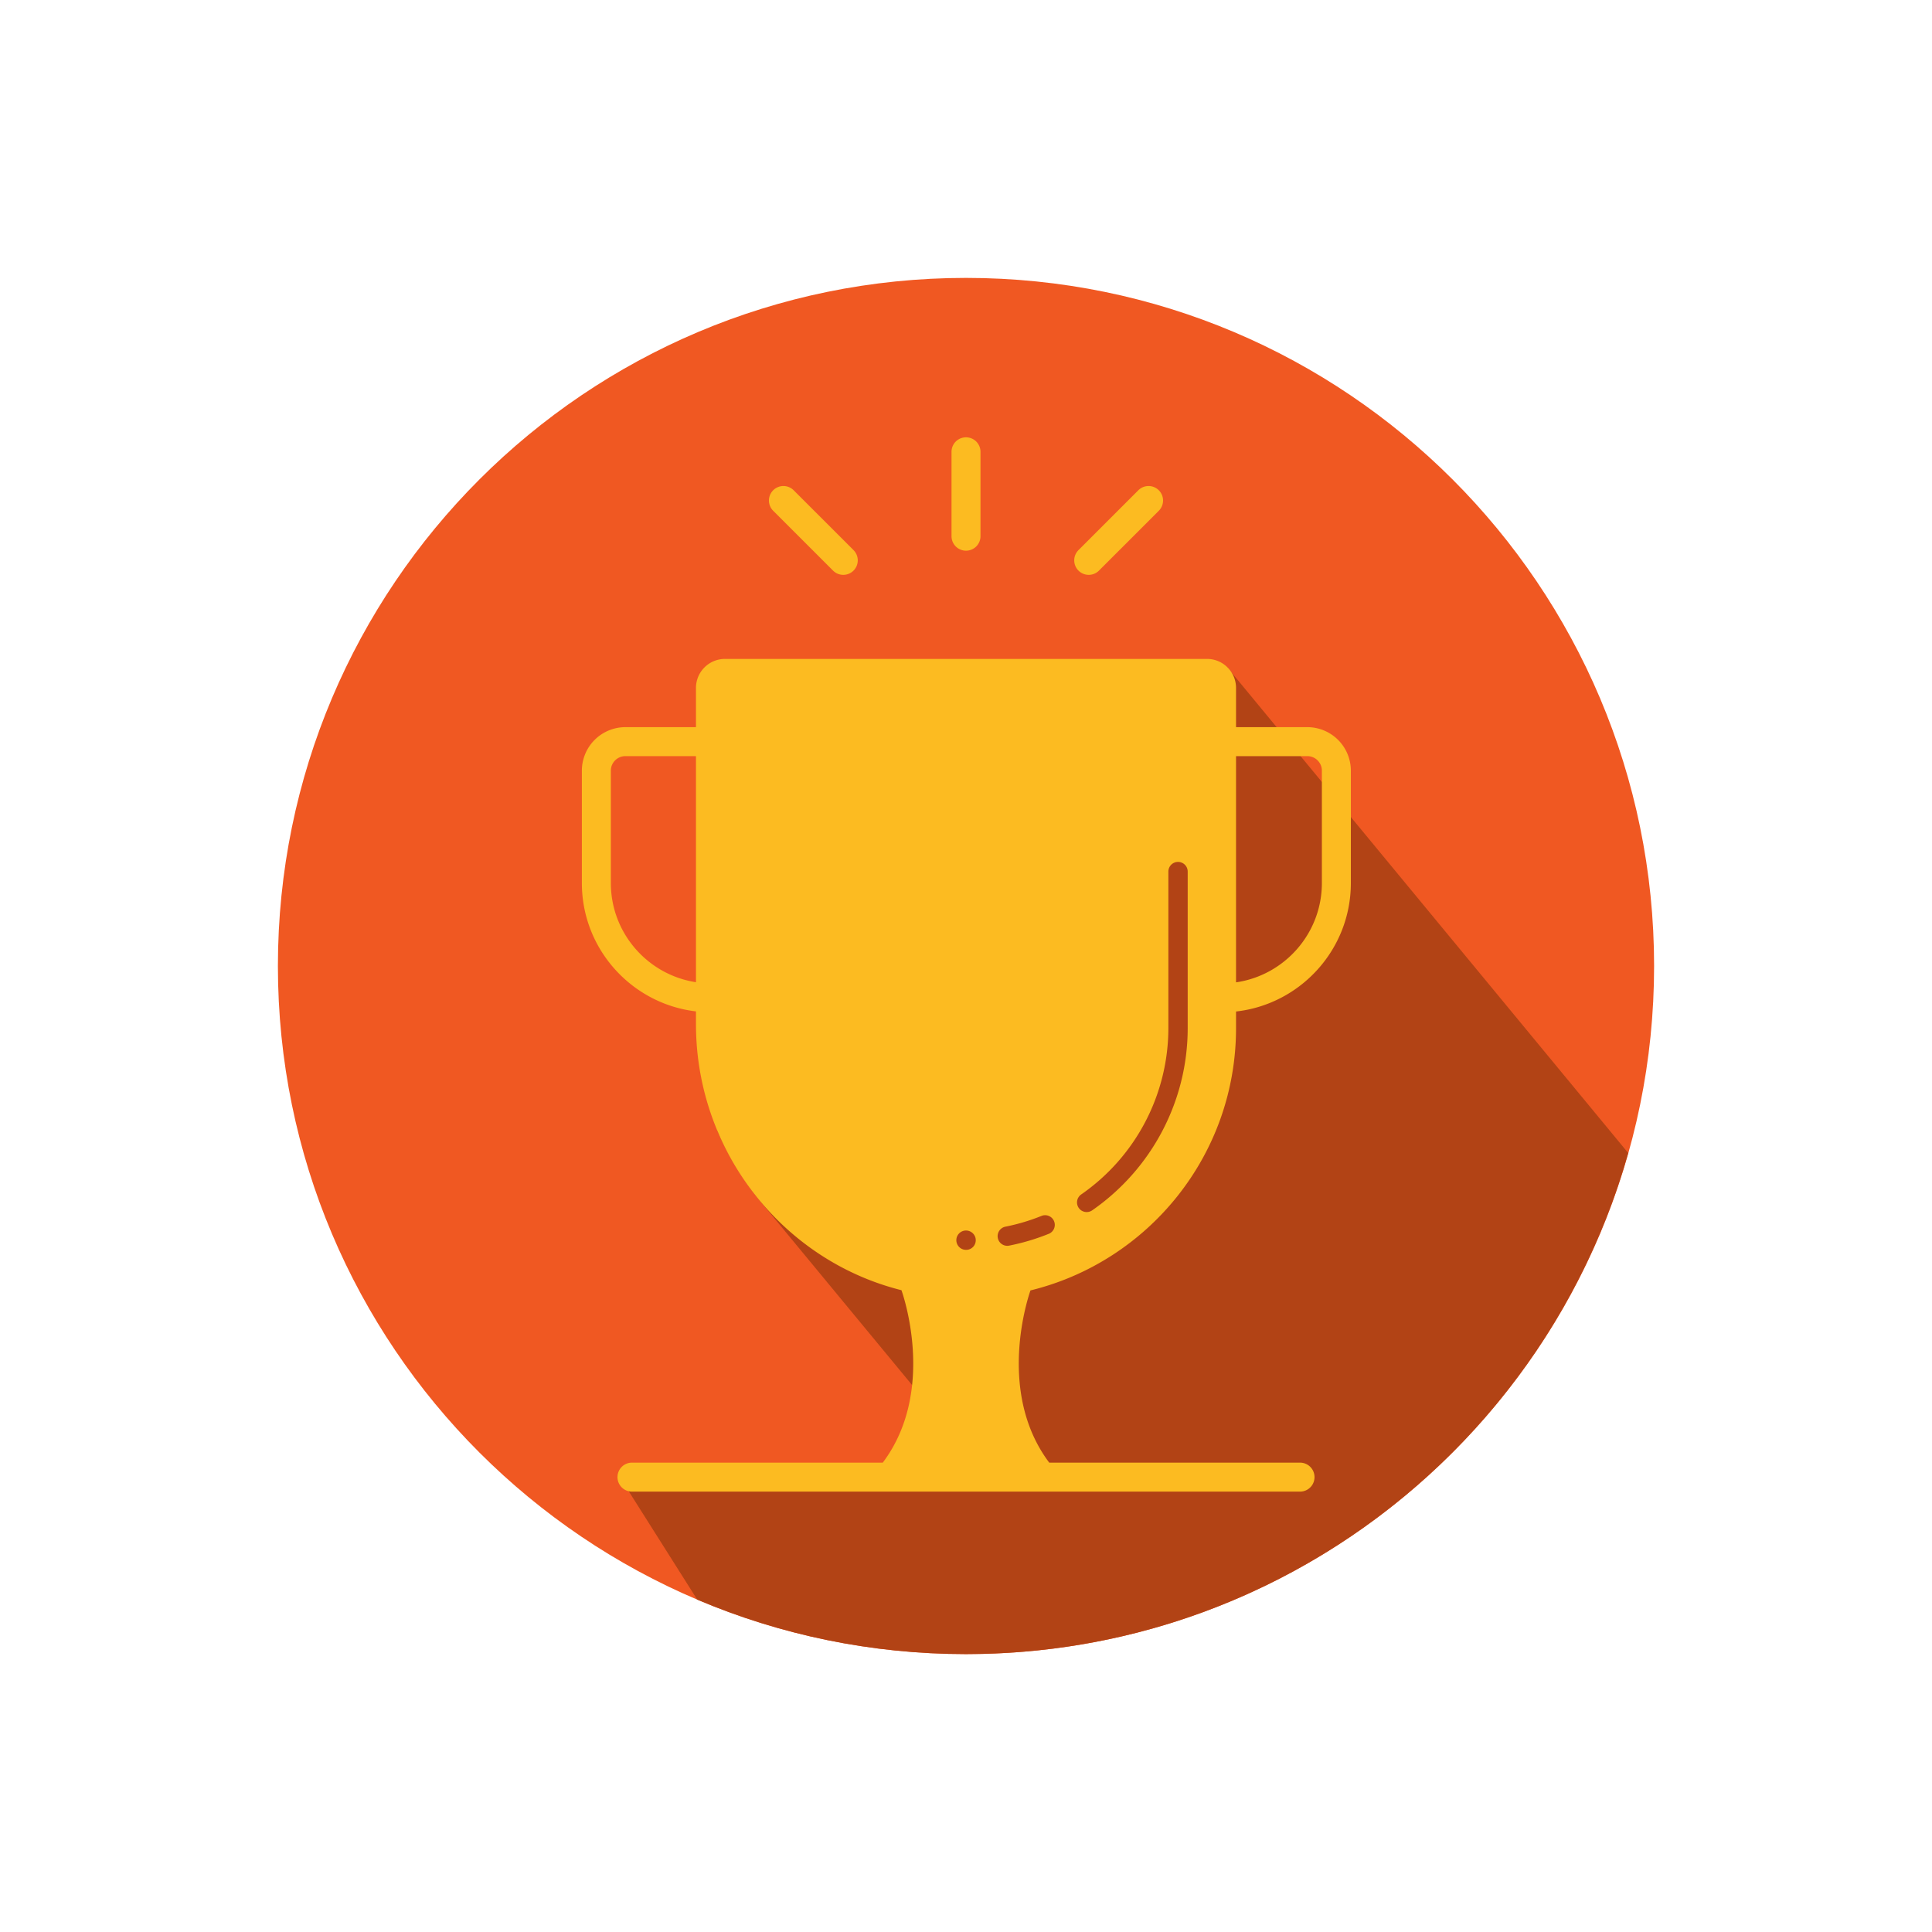 <?xml version="1.0" encoding="UTF-8"?>
<svg data-bbox="28.768 28.768 142.464 142.464" viewBox="0 0 200 200" height="200" width="200" xmlns="http://www.w3.org/2000/svg" data-type="color">
    <g>
        <path fill="#F05822" d="M171.232 100c0 39.34-31.892 71.232-71.232 71.232S28.768 139.34 28.768 100 60.66 28.768 100 28.768 171.232 60.66 171.232 100z" data-color="1"/>
        <path d="M168.548 119.355l-41.557-50.34-52.732 48.039c1.014 2.374 2.786 5.298 4.55 7.427l24.124 29.207-38.262.032 7.505 11.87c8.548 3.631 17.951 5.642 27.823 5.642 32.63 0 60.114-21.947 68.549-51.877z" fill="#B24315" data-color="2"/>
        <path d="M106.674 133.585c12.216-2.992 21.28-14.013 21.28-27.151v-1.723c6.677-.749 11.886-6.423 11.886-13.297V79.777a4.508 4.508 0 0 0-4.502-4.502h-7.384v-4.062a3.002 3.002 0 0 0-3.002-3.002H75.049a3.002 3.002 0 0 0-3.002 3.002v4.062h-7.31a4.508 4.508 0 0 0-4.502 4.502v11.637c0 6.848 5.171 12.503 11.812 13.286v1.317c0 13.187 9.007 24.48 21.271 27.544.059.163 3.719 10.334-1.933 17.851H65.422a1.5 1.5 0 1 0 0 3h69.157a1.5 1.5 0 1 0 0-3h-25.963c-5.52-7.341-2.158-17.216-1.942-17.827zm28.664-55.31c.828 0 1.502.674 1.502 1.502v11.637c0 5.218-3.867 9.549-8.886 10.278V78.275h7.384zM63.235 91.414V79.777c0-.828.674-1.502 1.502-1.502h7.31v23.403c-4.982-.761-8.812-5.073-8.812-10.264z" fill="#FCBB21" data-color="3"/>
        <path d="M100 127.383a1 1 0 1 0 0 2h.02c.552 0 .99-.447.99-1s-.458-1-1.01-1z" fill="#B24315" data-color="2"/>
        <path d="M107.853 125.856c-1.212.492-2.474.87-3.75 1.124a1 1 0 1 0 .39 1.961 22.753 22.753 0 0 0 4.111-1.231 1.001 1.001 0 0 0-.751-1.854z" fill="#B24315" data-color="2"/>
        <path d="M121.95 89.225a1 1 0 0 0-1 1v16.208a20.981 20.981 0 0 1-9.04 17.227 1 1 0 0 0 1.14 1.643c6.199-4.299 9.9-11.353 9.9-18.869V90.225a1 1 0 0 0-1-1z" fill="#B24315" data-color="2"/>
        <path d="M100.001 57.007a1.5 1.5 0 0 1-1.5-1.5v-8.736a1.5 1.5 0 1 1 3 0v8.736a1.5 1.5 0 0 1-1.5 1.5z" fill="#FCBB21" data-color="3"/>
        <path d="M87.297 59.508c-.384 0-.768-.146-1.061-.439l-6.178-6.177a1.5 1.5 0 1 1 2.121-2.121l6.178 6.177a1.5 1.5 0 0 1-1.06 2.56z" fill="#FCBB21" data-color="3"/>
        <path d="M112.704 59.508a1.5 1.5 0 0 1-1.061-2.56l6.177-6.177a1.5 1.5 0 1 1 2.121 2.121l-6.177 6.177a1.491 1.491 0 0 1-1.06.439z" fill="#FCBB21" data-color="3"/>
    </g>
</svg>
